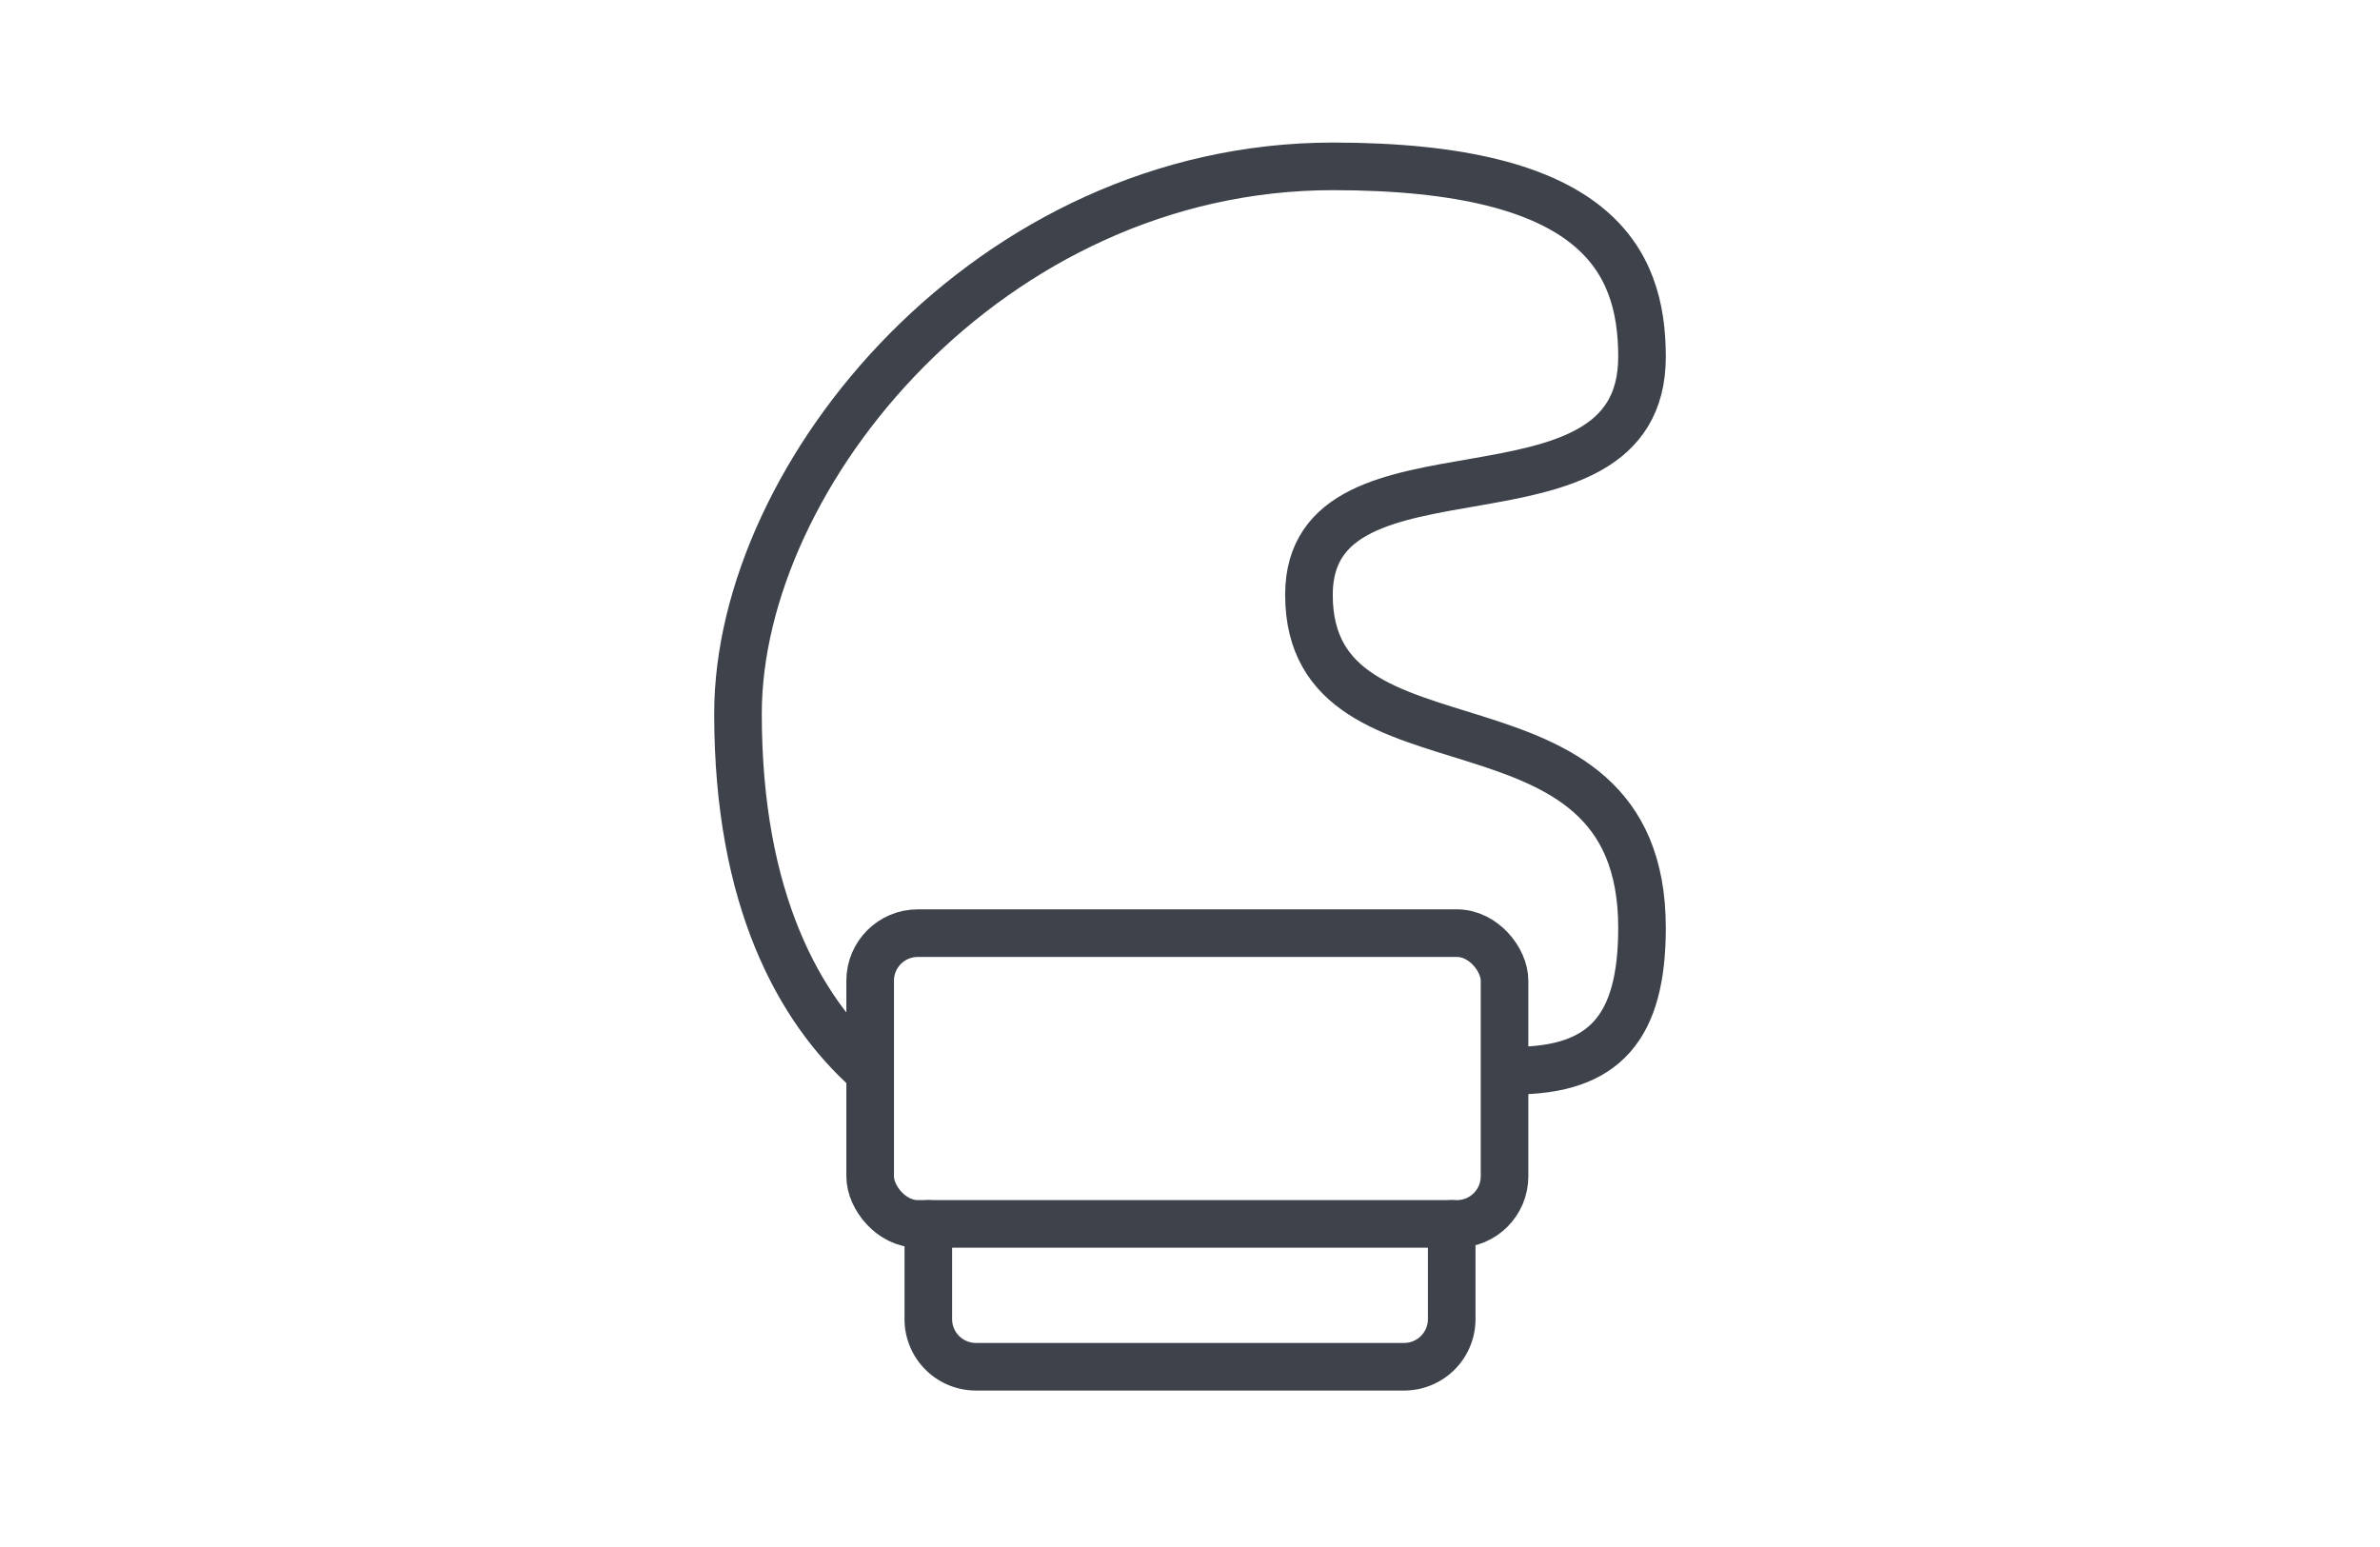 <svg xmlns="http://www.w3.org/2000/svg" width="100" height="65" viewBox="0 0 100 65">
  <g id="img-shoulder_bag" transform="translate(-942 -1460)">
    <rect id="長方形_2406" data-name="長方形 2406" width="100" height="65" transform="translate(942 1460)" fill="none"/>
    <g id="グループ_558" data-name="グループ 558" transform="translate(115.008 -72)">
      <rect id="長方形_2420" data-name="長方形 2420" width="26.655" height="12.217" rx="2" transform="translate(863.553 1571.208)" fill="none" stroke="#3e434b" stroke-linecap="round" stroke-linejoin="round" stroke-width="2"/>
      <path id="パス_97163" data-name="パス 97163" d="M57.991,180v4a2,2,0,0,1-2,2H38a2,2,0,0,1-2-2v-4" transform="translate(829.997 1403.426)" fill="none" stroke="#3e434b" stroke-linecap="round" stroke-linejoin="round" stroke-width="2"/>
      <path id="パス_97164" data-name="パス 97164" d="M36.612,41.984c3.83,0,5.372-1.833,5.372-6,0-10.829-13.994-5.666-13.994-13.994,0-7.208,13.994-2.083,13.994-10,0-4.08-1.917-8-12.994-8C14.578,4,4,16.911,4,26.99c0,7.829,2.587,12.424,5.463,14.994" transform="translate(854 1535)" fill="none" stroke="#3e434b" stroke-linecap="round" stroke-linejoin="round" stroke-width="2"/>
    </g>
  </g>
</svg>
